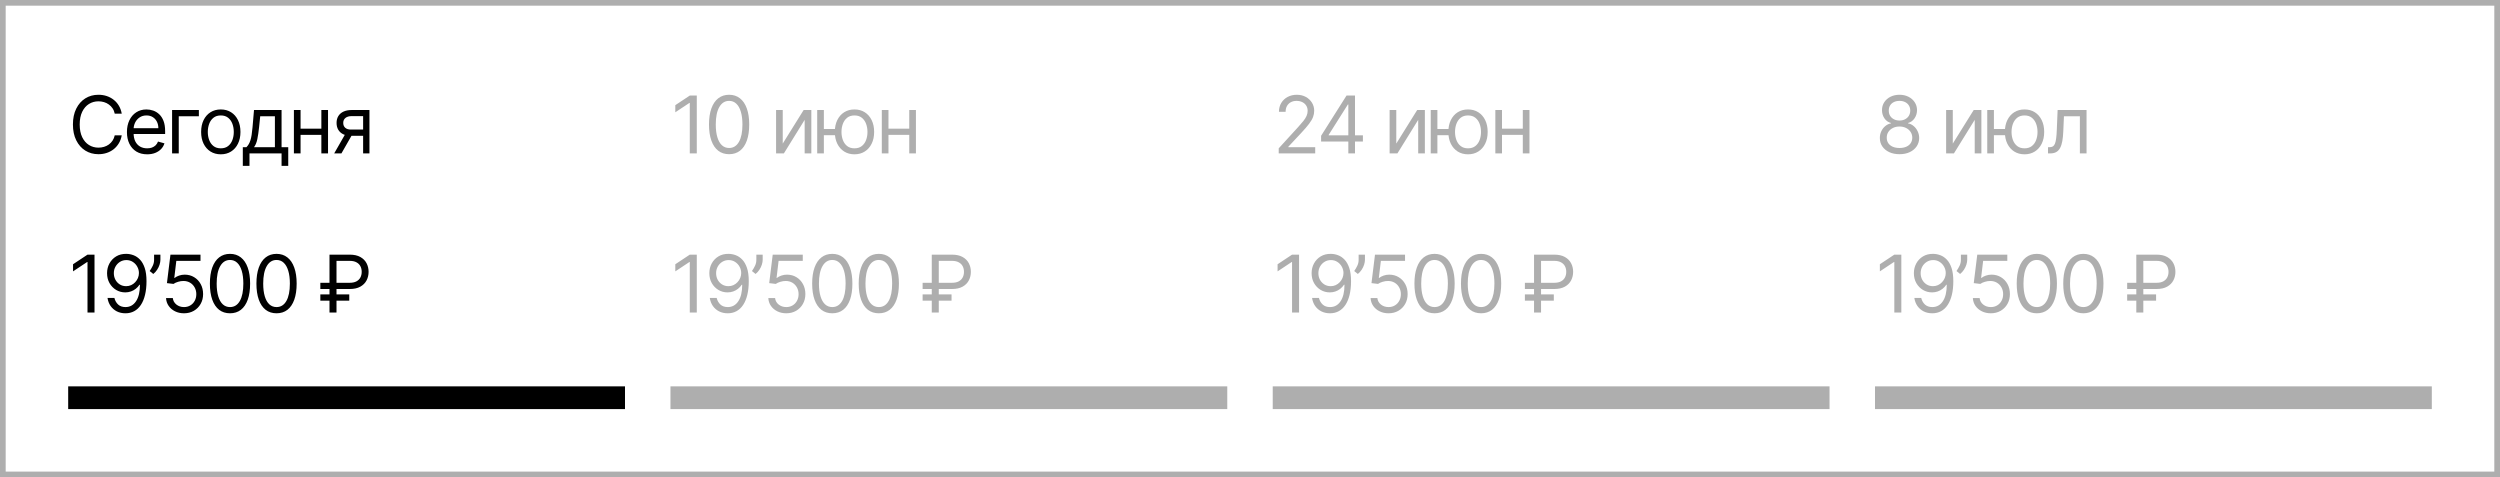 <?xml version="1.0" encoding="UTF-8"?> <svg xmlns="http://www.w3.org/2000/svg" width="440" height="84" viewBox="0 0 440 84" fill="none"><rect x="0.5" y="0.5" width="439" height="83" stroke="black" stroke-opacity="0.32"></rect><path d="M21.426 20H20.193C20.12 19.645 19.993 19.334 19.81 19.065C19.631 18.797 19.413 18.572 19.154 18.389C18.899 18.204 18.616 18.064 18.304 17.972C17.992 17.879 17.668 17.832 17.329 17.832C16.713 17.832 16.155 17.988 15.654 18.3C15.157 18.611 14.761 19.07 14.466 19.677C14.174 20.283 14.028 21.027 14.028 21.909C14.028 22.791 14.174 23.535 14.466 24.141C14.761 24.748 15.157 25.207 15.654 25.518C16.155 25.83 16.713 25.986 17.329 25.986C17.668 25.986 17.992 25.939 18.304 25.847C18.616 25.754 18.899 25.616 19.154 25.434C19.413 25.248 19.631 25.021 19.81 24.753C19.993 24.481 20.12 24.169 20.193 23.818H21.426C21.333 24.338 21.164 24.804 20.919 25.215C20.674 25.626 20.369 25.976 20.004 26.264C19.64 26.549 19.23 26.766 18.776 26.916C18.326 27.065 17.843 27.139 17.329 27.139C16.461 27.139 15.689 26.927 15.013 26.503C14.337 26.079 13.805 25.475 13.417 24.693C13.029 23.911 12.835 22.983 12.835 21.909C12.835 20.835 13.029 19.907 13.417 19.125C13.805 18.343 14.337 17.74 15.013 17.315C15.689 16.891 16.461 16.679 17.329 16.679C17.843 16.679 18.326 16.754 18.776 16.903C19.23 17.052 19.64 17.271 20.004 17.559C20.369 17.844 20.674 18.192 20.919 18.603C21.164 19.011 21.333 19.476 21.426 20ZM25.901 27.159C25.165 27.159 24.531 26.997 23.997 26.672C23.467 26.344 23.057 25.886 22.769 25.3C22.484 24.71 22.341 24.024 22.341 23.241C22.341 22.459 22.484 21.77 22.769 21.173C23.057 20.573 23.458 20.106 23.972 19.771C24.489 19.433 25.092 19.264 25.782 19.264C26.18 19.264 26.572 19.331 26.96 19.463C27.348 19.596 27.701 19.811 28.019 20.109C28.337 20.404 28.591 20.796 28.78 21.283C28.969 21.77 29.063 22.37 29.063 23.082V23.579H23.177V22.565H27.87C27.87 22.134 27.784 21.75 27.611 21.412C27.442 21.074 27.2 20.807 26.886 20.611C26.574 20.416 26.206 20.318 25.782 20.318C25.314 20.318 24.91 20.434 24.569 20.666C24.231 20.895 23.971 21.193 23.788 21.561C23.606 21.929 23.515 22.323 23.515 22.744V23.421C23.515 23.997 23.614 24.486 23.813 24.887C24.015 25.285 24.295 25.588 24.653 25.797C25.011 26.002 25.427 26.105 25.901 26.105C26.209 26.105 26.488 26.062 26.736 25.976C26.988 25.886 27.205 25.754 27.388 25.578C27.57 25.399 27.711 25.177 27.81 24.912L28.944 25.23C28.824 25.615 28.624 25.953 28.342 26.244C28.06 26.533 27.712 26.758 27.298 26.921C26.884 27.079 26.418 27.159 25.901 27.159ZM35.001 19.364V20.457H31.461V27H30.288V19.364H35.001ZM38.859 27.159C38.17 27.159 37.565 26.995 37.045 26.667C36.528 26.339 36.123 25.88 35.832 25.29C35.543 24.7 35.399 24.01 35.399 23.222C35.399 22.426 35.543 21.732 35.832 21.139C36.123 20.545 36.528 20.084 37.045 19.756C37.565 19.428 38.17 19.264 38.859 19.264C39.549 19.264 40.152 19.428 40.669 19.756C41.189 20.084 41.594 20.545 41.882 21.139C42.174 21.732 42.32 22.426 42.32 23.222C42.32 24.01 42.174 24.7 41.882 25.29C41.594 25.88 41.189 26.339 40.669 26.667C40.152 26.995 39.549 27.159 38.859 27.159ZM38.859 26.105C39.383 26.105 39.814 25.971 40.152 25.702C40.49 25.434 40.74 25.081 40.903 24.643C41.065 24.206 41.146 23.732 41.146 23.222C41.146 22.711 41.065 22.236 40.903 21.795C40.74 21.354 40.49 20.998 40.152 20.726C39.814 20.454 39.383 20.318 38.859 20.318C38.336 20.318 37.905 20.454 37.567 20.726C37.229 20.998 36.978 21.354 36.816 21.795C36.654 22.236 36.572 22.711 36.572 23.222C36.572 23.732 36.654 24.206 36.816 24.643C36.978 25.081 37.229 25.434 37.567 25.702C37.905 25.971 38.336 26.105 38.859 26.105ZM42.735 29.188V25.906H43.372C43.528 25.744 43.662 25.568 43.774 25.379C43.887 25.19 43.985 24.967 44.068 24.708C44.154 24.446 44.227 24.128 44.286 23.754C44.346 23.376 44.399 22.92 44.446 22.386L44.704 19.364H49.556V25.906H50.73V29.188H49.556V27H43.909V29.188H42.735ZM44.704 25.906H48.383V20.457H45.798L45.599 22.386C45.516 23.185 45.413 23.883 45.291 24.479C45.168 25.076 44.972 25.552 44.704 25.906ZM56.838 22.645V23.739H52.622V22.645H56.838ZM52.9 19.364V27H51.727V19.364H52.9ZM57.733 19.364V27H56.559V19.364H57.733ZM63.909 27V20.438H61.881C61.423 20.438 61.064 20.544 60.802 20.756C60.54 20.968 60.409 21.259 60.409 21.631C60.409 21.995 60.527 22.282 60.762 22.491C61.001 22.7 61.327 22.804 61.742 22.804H64.207V23.898H61.742C61.224 23.898 60.779 23.807 60.404 23.624C60.03 23.442 59.741 23.182 59.539 22.844C59.337 22.502 59.236 22.098 59.236 21.631C59.236 21.16 59.342 20.756 59.554 20.418C59.766 20.079 60.069 19.819 60.464 19.637C60.862 19.455 61.334 19.364 61.881 19.364H65.023V27H63.909ZM58.818 27L60.986 23.202H62.259L60.091 27H58.818Z" fill="black"></path><path d="M16.634 44.818V55H15.401V46.111H15.341L12.855 47.761V46.508L15.401 44.818H16.634ZM22.243 44.679C22.661 44.682 23.078 44.762 23.496 44.918C23.914 45.073 24.295 45.332 24.64 45.693C24.984 46.051 25.261 46.54 25.47 47.16C25.679 47.78 25.783 48.557 25.783 49.492C25.783 50.396 25.697 51.2 25.524 51.903C25.355 52.602 25.11 53.192 24.789 53.673C24.471 54.153 24.083 54.518 23.625 54.766C23.171 55.015 22.658 55.139 22.084 55.139C21.514 55.139 21.005 55.026 20.558 54.801C20.114 54.572 19.749 54.256 19.464 53.852C19.182 53.444 19.002 52.972 18.922 52.435H20.135C20.245 52.902 20.462 53.288 20.787 53.593C21.115 53.895 21.547 54.045 22.084 54.045C22.87 54.045 23.489 53.702 23.944 53.016C24.401 52.33 24.63 51.361 24.63 50.108H24.55C24.364 50.386 24.144 50.627 23.889 50.829C23.634 51.031 23.35 51.187 23.039 51.296C22.727 51.406 22.396 51.46 22.044 51.46C21.461 51.46 20.926 51.316 20.439 51.028C19.955 50.736 19.567 50.337 19.275 49.83C18.987 49.319 18.843 48.736 18.843 48.08C18.843 47.456 18.982 46.886 19.26 46.369C19.542 45.849 19.936 45.435 20.444 45.126C20.954 44.818 21.554 44.669 22.243 44.679ZM22.243 45.773C21.826 45.773 21.45 45.877 21.115 46.086C20.783 46.291 20.52 46.57 20.324 46.921C20.132 47.269 20.036 47.655 20.036 48.08C20.036 48.504 20.129 48.89 20.314 49.238C20.503 49.583 20.76 49.858 21.085 50.063C21.413 50.265 21.786 50.367 22.203 50.367C22.518 50.367 22.812 50.305 23.084 50.182C23.355 50.057 23.592 49.886 23.794 49.67C24 49.452 24.161 49.205 24.277 48.93C24.393 48.651 24.451 48.361 24.451 48.06C24.451 47.662 24.355 47.289 24.162 46.941C23.973 46.593 23.712 46.311 23.377 46.096C23.045 45.88 22.668 45.773 22.243 45.773ZM28.232 44.818V45.713C28.232 45.985 28.182 46.275 28.083 46.583C27.987 46.888 27.844 47.185 27.655 47.473C27.47 47.758 27.244 48.007 26.979 48.219L26.343 47.702C26.552 47.403 26.732 47.093 26.885 46.772C27.041 46.447 27.119 46.101 27.119 45.733V44.818H28.232ZM32.384 55.139C31.801 55.139 31.275 55.023 30.808 54.791C30.341 54.559 29.966 54.241 29.684 53.837C29.403 53.432 29.248 52.972 29.222 52.455H30.415C30.462 52.915 30.67 53.296 31.042 53.598C31.416 53.896 31.864 54.045 32.384 54.045C32.801 54.045 33.173 53.948 33.498 53.752C33.826 53.557 34.083 53.288 34.268 52.947C34.457 52.602 34.551 52.213 34.551 51.778C34.551 51.334 34.454 50.938 34.258 50.59C34.066 50.239 33.801 49.962 33.463 49.76C33.125 49.558 32.739 49.455 32.304 49.452C31.993 49.448 31.673 49.496 31.345 49.596C31.017 49.692 30.747 49.816 30.535 49.969L29.381 49.83L29.998 44.818H35.287V45.912H31.032L30.674 48.915H30.733C30.942 48.749 31.204 48.611 31.519 48.502C31.834 48.393 32.162 48.338 32.503 48.338C33.126 48.338 33.681 48.487 34.169 48.785C34.659 49.081 35.044 49.485 35.322 49.999C35.604 50.512 35.745 51.099 35.745 51.758C35.745 52.408 35.599 52.988 35.307 53.499C35.019 54.006 34.621 54.407 34.114 54.702C33.607 54.993 33.03 55.139 32.384 55.139ZM40.481 55.139C39.732 55.139 39.094 54.935 38.567 54.528C38.04 54.117 37.637 53.522 37.358 52.743C37.08 51.961 36.941 51.016 36.941 49.909C36.941 48.809 37.08 47.869 37.358 47.09C37.64 46.308 38.045 45.711 38.572 45.3C39.102 44.886 39.738 44.679 40.481 44.679C41.223 44.679 41.858 44.886 42.385 45.3C42.915 45.711 43.319 46.308 43.598 47.09C43.88 47.869 44.02 48.809 44.02 49.909C44.02 51.016 43.881 51.961 43.603 52.743C43.325 53.522 42.922 54.117 42.395 54.528C41.868 54.935 41.23 55.139 40.481 55.139ZM40.481 54.045C41.223 54.045 41.8 53.688 42.211 52.972C42.622 52.256 42.827 51.235 42.827 49.909C42.827 49.028 42.733 48.277 42.544 47.657C42.358 47.037 42.09 46.565 41.739 46.24C41.391 45.915 40.971 45.753 40.481 45.753C39.745 45.753 39.17 46.116 38.756 46.842C38.341 47.564 38.134 48.587 38.134 49.909C38.134 50.791 38.227 51.54 38.413 52.156C38.598 52.773 38.865 53.242 39.213 53.563C39.564 53.885 39.987 54.045 40.481 54.045ZM48.671 55.139C47.922 55.139 47.284 54.935 46.757 54.528C46.23 54.117 45.827 53.522 45.548 52.743C45.27 51.961 45.131 51.016 45.131 49.909C45.131 48.809 45.27 47.869 45.548 47.09C45.83 46.308 46.235 45.711 46.762 45.3C47.292 44.886 47.928 44.679 48.671 44.679C49.413 44.679 50.048 44.886 50.575 45.3C51.105 45.711 51.51 46.308 51.788 47.09C52.07 47.869 52.211 48.809 52.211 49.909C52.211 51.016 52.071 51.961 51.793 52.743C51.514 53.522 51.112 54.117 50.585 54.528C50.058 54.935 49.42 55.139 48.671 55.139ZM48.671 54.045C49.413 54.045 49.99 53.688 50.401 52.972C50.812 52.256 51.017 51.235 51.017 49.909C51.017 49.028 50.923 48.277 50.734 47.657C50.548 47.037 50.28 46.565 49.928 46.24C49.581 45.915 49.161 45.753 48.671 45.753C47.935 45.753 47.36 46.116 46.946 46.842C46.531 47.564 46.324 48.587 46.324 49.909C46.324 50.791 46.417 51.54 46.602 52.156C46.788 52.773 47.055 53.242 47.403 53.563C47.754 53.885 48.177 54.045 48.671 54.045ZM61.551 50.864H56.38V49.77H61.551C62.028 49.77 62.422 49.687 62.734 49.521C63.045 49.352 63.278 49.124 63.43 48.835C63.582 48.544 63.659 48.212 63.659 47.841C63.659 47.47 63.582 47.14 63.43 46.852C63.278 46.56 63.045 46.331 62.734 46.166C62.422 45.996 62.028 45.912 61.551 45.912H59.224V55H57.991V44.818H61.551C62.306 44.818 62.929 44.956 63.42 45.231C63.911 45.506 64.275 45.872 64.514 46.33C64.752 46.787 64.872 47.291 64.872 47.841C64.872 48.391 64.752 48.895 64.514 49.352C64.275 49.81 63.911 50.176 63.42 50.451C62.929 50.726 62.306 50.864 61.551 50.864ZM61.471 51.818V52.912H56.38V51.818H61.471Z" fill="black"></path><rect x="12" y="68" width="98" height="4" fill="black"></rect><path d="M122.634 16.818V27H121.401V18.111H121.341L118.855 19.761V18.509L121.401 16.818H122.634ZM128.323 27.139C127.574 27.139 126.936 26.935 126.409 26.528C125.882 26.117 125.479 25.522 125.201 24.743C124.922 23.961 124.783 23.016 124.783 21.909C124.783 20.809 124.922 19.869 125.201 19.09C125.482 18.308 125.887 17.711 126.414 17.3C126.944 16.886 127.58 16.679 128.323 16.679C129.065 16.679 129.7 16.886 130.227 17.3C130.757 17.711 131.162 18.308 131.44 19.09C131.722 19.869 131.863 20.809 131.863 21.909C131.863 23.016 131.723 23.961 131.445 24.743C131.167 25.522 130.764 26.117 130.237 26.528C129.71 26.935 129.072 27.139 128.323 27.139ZM128.323 26.046C129.065 26.046 129.642 25.688 130.053 24.972C130.464 24.256 130.669 23.235 130.669 21.909C130.669 21.027 130.575 20.277 130.386 19.657C130.2 19.037 129.932 18.565 129.581 18.24C129.233 17.915 128.813 17.753 128.323 17.753C127.587 17.753 127.012 18.116 126.598 18.842C126.183 19.564 125.976 20.587 125.976 21.909C125.976 22.791 126.069 23.54 126.255 24.156C126.44 24.773 126.707 25.242 127.055 25.563C127.406 25.885 127.829 26.046 128.323 26.046ZM137.762 25.27L141.441 19.364H142.794V27H141.62V21.094L137.961 27H136.589V19.364H137.762V25.27ZM148.042 22.704V23.798H144.005V22.704H148.042ZM144.999 19.364V27H143.826V19.364H144.999ZM150.388 27.159C149.699 27.159 149.094 26.995 148.574 26.667C148.057 26.339 147.652 25.88 147.361 25.29C147.072 24.7 146.928 24.01 146.928 23.222C146.928 22.426 147.072 21.732 147.361 21.139C147.652 20.545 148.057 20.084 148.574 19.756C149.094 19.428 149.699 19.264 150.388 19.264C151.078 19.264 151.681 19.428 152.198 19.756C152.718 20.084 153.123 20.545 153.411 21.139C153.703 21.732 153.849 22.426 153.849 23.222C153.849 24.01 153.703 24.7 153.411 25.29C153.123 25.88 152.718 26.339 152.198 26.667C151.681 26.995 151.078 27.159 150.388 27.159ZM150.388 26.105C150.912 26.105 151.343 25.971 151.681 25.702C152.019 25.434 152.269 25.081 152.432 24.643C152.594 24.206 152.675 23.732 152.675 23.222C152.675 22.711 152.594 22.236 152.432 21.795C152.269 21.354 152.019 20.998 151.681 20.726C151.343 20.454 150.912 20.318 150.388 20.318C149.865 20.318 149.434 20.454 149.096 20.726C148.758 20.998 148.507 21.354 148.345 21.795C148.183 22.236 148.101 22.711 148.101 23.222C148.101 23.732 148.183 24.206 148.345 24.643C148.507 25.081 148.758 25.434 149.096 25.702C149.434 25.971 149.865 26.105 150.388 26.105ZM160.308 22.645V23.739H156.093V22.645H160.308ZM156.371 19.364V27H155.198V19.364H156.371ZM161.203 19.364V27H160.03V19.364H161.203Z" fill="black" fill-opacity="0.32"></path><path d="M122.634 44.818V55H121.401V46.111H121.341L118.855 47.761V46.508L121.401 44.818H122.634ZM128.243 44.679C128.661 44.682 129.078 44.762 129.496 44.918C129.914 45.073 130.295 45.332 130.64 45.693C130.984 46.051 131.261 46.54 131.47 47.16C131.679 47.78 131.783 48.557 131.783 49.492C131.783 50.396 131.697 51.2 131.525 51.903C131.355 52.602 131.11 53.192 130.789 53.673C130.471 54.153 130.083 54.518 129.625 54.766C129.171 55.015 128.658 55.139 128.084 55.139C127.514 55.139 127.005 55.026 126.558 54.801C126.114 54.572 125.749 54.256 125.464 53.852C125.182 53.444 125.002 52.972 124.922 52.435H126.135C126.245 52.902 126.462 53.288 126.787 53.593C127.115 53.895 127.547 54.045 128.084 54.045C128.87 54.045 129.489 53.702 129.944 53.016C130.401 52.33 130.63 51.361 130.63 50.108H130.55C130.364 50.386 130.144 50.627 129.889 50.829C129.634 51.031 129.35 51.187 129.039 51.296C128.727 51.406 128.396 51.46 128.044 51.46C127.461 51.46 126.926 51.316 126.439 51.028C125.955 50.736 125.567 50.337 125.275 49.83C124.987 49.319 124.843 48.736 124.843 48.08C124.843 47.456 124.982 46.886 125.26 46.369C125.542 45.849 125.936 45.435 126.444 45.126C126.954 44.818 127.554 44.669 128.243 44.679ZM128.243 45.773C127.826 45.773 127.449 45.877 127.115 46.086C126.783 46.291 126.52 46.57 126.324 46.921C126.132 47.269 126.036 47.655 126.036 48.08C126.036 48.504 126.129 48.89 126.314 49.238C126.503 49.583 126.76 49.858 127.085 50.063C127.413 50.265 127.786 50.367 128.203 50.367C128.518 50.367 128.812 50.305 129.083 50.182C129.355 50.057 129.592 49.886 129.794 49.67C130 49.452 130.161 49.205 130.277 48.93C130.393 48.651 130.451 48.361 130.451 48.06C130.451 47.662 130.355 47.289 130.162 46.941C129.973 46.593 129.712 46.311 129.377 46.096C129.045 45.88 128.668 45.773 128.243 45.773ZM134.232 44.818V45.713C134.232 45.985 134.182 46.275 134.083 46.583C133.987 46.888 133.844 47.185 133.655 47.473C133.47 47.758 133.244 48.007 132.979 48.219L132.343 47.702C132.552 47.403 132.732 47.093 132.885 46.772C133.041 46.447 133.118 46.101 133.118 45.733V44.818H134.232ZM138.384 55.139C137.801 55.139 137.275 55.023 136.808 54.791C136.341 54.559 135.966 54.241 135.684 53.837C135.403 53.432 135.249 52.972 135.222 52.455H136.415C136.462 52.915 136.67 53.296 137.042 53.598C137.416 53.896 137.864 54.045 138.384 54.045C138.802 54.045 139.173 53.948 139.498 53.752C139.826 53.557 140.083 53.288 140.268 52.947C140.457 52.602 140.552 52.213 140.552 51.778C140.552 51.334 140.454 50.938 140.258 50.59C140.066 50.239 139.801 49.962 139.463 49.76C139.125 49.558 138.739 49.455 138.304 49.452C137.993 49.448 137.673 49.496 137.345 49.596C137.017 49.692 136.747 49.816 136.534 49.969L135.381 49.83L135.998 44.818H141.287V45.912H137.032L136.674 48.915H136.733C136.942 48.749 137.204 48.611 137.519 48.502C137.834 48.393 138.162 48.338 138.503 48.338C139.126 48.338 139.682 48.487 140.169 48.785C140.659 49.081 141.044 49.485 141.322 49.999C141.604 50.512 141.745 51.099 141.745 51.758C141.745 52.408 141.599 52.988 141.307 53.499C141.019 54.006 140.621 54.407 140.114 54.702C139.607 54.993 139.03 55.139 138.384 55.139ZM146.481 55.139C145.732 55.139 145.094 54.935 144.567 54.528C144.04 54.117 143.637 53.522 143.359 52.743C143.08 51.961 142.941 51.016 142.941 49.909C142.941 48.809 143.08 47.869 143.359 47.09C143.64 46.308 144.045 45.711 144.572 45.3C145.102 44.886 145.738 44.679 146.481 44.679C147.223 44.679 147.858 44.886 148.385 45.3C148.915 45.711 149.319 46.308 149.598 47.09C149.88 47.869 150.02 48.809 150.02 49.909C150.02 51.016 149.881 51.961 149.603 52.743C149.324 53.522 148.922 54.117 148.395 54.528C147.868 54.935 147.23 55.139 146.481 55.139ZM146.481 54.045C147.223 54.045 147.8 53.688 148.211 52.972C148.622 52.256 148.827 51.235 148.827 49.909C148.827 49.028 148.733 48.277 148.544 47.657C148.358 47.037 148.09 46.565 147.739 46.24C147.391 45.915 146.971 45.753 146.481 45.753C145.745 45.753 145.17 46.116 144.756 46.842C144.341 47.564 144.134 48.587 144.134 49.909C144.134 50.791 144.227 51.54 144.413 52.156C144.598 52.773 144.865 53.242 145.213 53.563C145.564 53.885 145.987 54.045 146.481 54.045ZM154.671 55.139C153.922 55.139 153.284 54.935 152.757 54.528C152.23 54.117 151.827 53.522 151.549 52.743C151.27 51.961 151.131 51.016 151.131 49.909C151.131 48.809 151.27 47.869 151.549 47.09C151.83 46.308 152.235 45.711 152.762 45.3C153.292 44.886 153.928 44.679 154.671 44.679C155.413 44.679 156.048 44.886 156.575 45.3C157.105 45.711 157.509 46.308 157.788 47.09C158.07 47.869 158.21 48.809 158.21 49.909C158.21 51.016 158.071 51.961 157.793 52.743C157.514 53.522 157.112 54.117 156.585 54.528C156.058 54.935 155.42 55.139 154.671 55.139ZM154.671 54.045C155.413 54.045 155.99 53.688 156.401 52.972C156.812 52.256 157.017 51.235 157.017 49.909C157.017 49.028 156.923 48.277 156.734 47.657C156.548 47.037 156.28 46.565 155.929 46.24C155.581 45.915 155.161 45.753 154.671 45.753C153.935 45.753 153.36 46.116 152.946 46.842C152.531 47.564 152.324 48.587 152.324 49.909C152.324 50.791 152.417 51.54 152.603 52.156C152.788 52.773 153.055 53.242 153.403 53.563C153.754 53.885 154.177 54.045 154.671 54.045ZM167.551 50.864H162.38V49.77H167.551C168.028 49.77 168.422 49.687 168.734 49.521C169.045 49.352 169.278 49.124 169.43 48.835C169.582 48.544 169.659 48.212 169.659 47.841C169.659 47.47 169.582 47.14 169.43 46.852C169.278 46.56 169.045 46.331 168.734 46.166C168.422 45.996 168.028 45.912 167.551 45.912H165.224V55H163.991V44.818H167.551C168.306 44.818 168.929 44.956 169.42 45.231C169.911 45.506 170.275 45.872 170.514 46.33C170.752 46.787 170.872 47.291 170.872 47.841C170.872 48.391 170.752 48.895 170.514 49.352C170.275 49.81 169.911 50.176 169.42 50.451C168.929 50.726 168.306 50.864 167.551 50.864ZM167.471 51.818V52.912H162.38V51.818H167.471Z" fill="black" fill-opacity="0.32"></path><rect x="118" y="68" width="98" height="4" fill="black" fill-opacity="0.32"></rect><path d="M225.054 27V26.105L228.415 22.426C228.809 21.995 229.134 21.621 229.389 21.303C229.644 20.981 229.833 20.68 229.956 20.398C230.082 20.113 230.145 19.814 230.145 19.503C230.145 19.145 230.059 18.835 229.886 18.573C229.717 18.311 229.485 18.109 229.19 17.967C228.895 17.824 228.564 17.753 228.196 17.753C227.805 17.753 227.464 17.834 227.172 17.996C226.884 18.155 226.66 18.379 226.501 18.668C226.345 18.956 226.267 19.294 226.267 19.682H225.094C225.094 19.085 225.231 18.562 225.506 18.111C225.781 17.66 226.156 17.309 226.63 17.057C227.107 16.805 227.643 16.679 228.236 16.679C228.832 16.679 229.361 16.805 229.822 17.057C230.282 17.309 230.644 17.648 230.906 18.076C231.167 18.504 231.298 18.979 231.298 19.503C231.298 19.877 231.23 20.244 231.094 20.602C230.962 20.956 230.73 21.352 230.398 21.79C230.07 22.224 229.615 22.754 229.031 23.381L226.744 25.827V25.906H231.477V27H225.054ZM232.513 24.912V23.898L236.988 16.818H237.723V18.389H237.226L233.846 23.739V23.818H239.871V24.912H232.513ZM237.306 27V24.604V24.131V16.818H238.479V27H237.306ZM245.745 25.27L249.424 19.364H250.776V27H249.603V21.094L245.944 27H244.572V19.364H245.745V25.27ZM256.024 22.704V23.798H251.987V22.704H256.024ZM252.982 19.364V27H251.808V19.364H252.982ZM258.371 27.159C257.681 27.159 257.077 26.995 256.556 26.667C256.039 26.339 255.635 25.88 255.343 25.29C255.055 24.7 254.911 24.01 254.911 23.222C254.911 22.426 255.055 21.732 255.343 21.139C255.635 20.545 256.039 20.084 256.556 19.756C257.077 19.428 257.681 19.264 258.371 19.264C259.06 19.264 259.663 19.428 260.18 19.756C260.701 20.084 261.105 20.545 261.394 21.139C261.685 21.732 261.831 22.426 261.831 23.222C261.831 24.01 261.685 24.7 261.394 25.29C261.105 25.88 260.701 26.339 260.18 26.667C259.663 26.995 259.06 27.159 258.371 27.159ZM258.371 26.105C258.894 26.105 259.325 25.971 259.663 25.702C260.001 25.434 260.252 25.081 260.414 24.643C260.577 24.206 260.658 23.732 260.658 23.222C260.658 22.711 260.577 22.236 260.414 21.795C260.252 21.354 260.001 20.998 259.663 20.726C259.325 20.454 258.894 20.318 258.371 20.318C257.847 20.318 257.416 20.454 257.078 20.726C256.74 20.998 256.49 21.354 256.327 21.795C256.165 22.236 256.084 22.711 256.084 23.222C256.084 23.732 256.165 24.206 256.327 24.643C256.49 25.081 256.74 25.434 257.078 25.702C257.416 25.971 257.847 26.105 258.371 26.105ZM268.291 22.645V23.739H264.075V22.645H268.291ZM264.353 19.364V27H263.18V19.364H264.353ZM269.186 19.364V27H268.013V19.364H269.186Z" fill="black" fill-opacity="0.32"></path><path d="M228.634 44.818V55H227.401V46.111H227.341L224.855 47.761V46.508L227.401 44.818H228.634ZM234.243 44.679C234.661 44.682 235.078 44.762 235.496 44.918C235.914 45.073 236.295 45.332 236.64 45.693C236.984 46.051 237.261 46.54 237.47 47.16C237.679 47.78 237.783 48.557 237.783 49.492C237.783 50.396 237.697 51.2 237.525 51.903C237.355 52.602 237.11 53.192 236.789 53.673C236.471 54.153 236.083 54.518 235.625 54.766C235.171 55.015 234.658 55.139 234.084 55.139C233.514 55.139 233.005 55.026 232.558 54.801C232.114 54.572 231.749 54.256 231.464 53.852C231.182 53.444 231.002 52.972 230.922 52.435H232.135C232.245 52.902 232.462 53.288 232.787 53.593C233.115 53.895 233.547 54.045 234.084 54.045C234.87 54.045 235.489 53.702 235.944 53.016C236.401 52.33 236.63 51.361 236.63 50.108H236.55C236.364 50.386 236.144 50.627 235.889 50.829C235.634 51.031 235.35 51.187 235.039 51.296C234.727 51.406 234.396 51.46 234.044 51.46C233.461 51.46 232.926 51.316 232.439 51.028C231.955 50.736 231.567 50.337 231.275 49.83C230.987 49.319 230.843 48.736 230.843 48.08C230.843 47.456 230.982 46.886 231.26 46.369C231.542 45.849 231.936 45.435 232.444 45.126C232.954 44.818 233.554 44.669 234.243 44.679ZM234.243 45.773C233.826 45.773 233.449 45.877 233.115 46.086C232.783 46.291 232.52 46.57 232.324 46.921C232.132 47.269 232.036 47.655 232.036 48.08C232.036 48.504 232.129 48.89 232.314 49.238C232.503 49.583 232.76 49.858 233.085 50.063C233.413 50.265 233.786 50.367 234.203 50.367C234.518 50.367 234.812 50.305 235.083 50.182C235.355 50.057 235.592 49.886 235.794 49.67C236 49.452 236.161 49.205 236.277 48.93C236.393 48.651 236.451 48.361 236.451 48.06C236.451 47.662 236.355 47.289 236.162 46.941C235.973 46.593 235.712 46.311 235.377 46.096C235.045 45.88 234.668 45.773 234.243 45.773ZM240.232 44.818V45.713C240.232 45.985 240.182 46.275 240.083 46.583C239.987 46.888 239.844 47.185 239.655 47.473C239.47 47.758 239.244 48.007 238.979 48.219L238.343 47.702C238.552 47.403 238.732 47.093 238.885 46.772C239.041 46.447 239.118 46.101 239.118 45.733V44.818H240.232ZM244.384 55.139C243.801 55.139 243.275 55.023 242.808 54.791C242.341 54.559 241.966 54.241 241.684 53.837C241.403 53.432 241.249 52.972 241.222 52.455H242.415C242.462 52.915 242.67 53.296 243.042 53.598C243.416 53.896 243.864 54.045 244.384 54.045C244.802 54.045 245.173 53.948 245.498 53.752C245.826 53.557 246.083 53.288 246.268 52.947C246.457 52.602 246.552 52.213 246.552 51.778C246.552 51.334 246.454 50.938 246.258 50.59C246.066 50.239 245.801 49.962 245.463 49.76C245.125 49.558 244.739 49.455 244.304 49.452C243.993 49.448 243.673 49.496 243.345 49.596C243.017 49.692 242.747 49.816 242.534 49.969L241.381 49.83L241.998 44.818H247.287V45.912H243.032L242.674 48.915H242.733C242.942 48.749 243.204 48.611 243.519 48.502C243.834 48.393 244.162 48.338 244.503 48.338C245.126 48.338 245.682 48.487 246.169 48.785C246.659 49.081 247.044 49.485 247.322 49.999C247.604 50.512 247.745 51.099 247.745 51.758C247.745 52.408 247.599 52.988 247.307 53.499C247.019 54.006 246.621 54.407 246.114 54.702C245.607 54.993 245.03 55.139 244.384 55.139ZM252.481 55.139C251.732 55.139 251.094 54.935 250.567 54.528C250.04 54.117 249.637 53.522 249.359 52.743C249.08 51.961 248.941 51.016 248.941 49.909C248.941 48.809 249.08 47.869 249.359 47.09C249.64 46.308 250.045 45.711 250.572 45.3C251.102 44.886 251.738 44.679 252.481 44.679C253.223 44.679 253.858 44.886 254.385 45.3C254.915 45.711 255.319 46.308 255.598 47.09C255.88 47.869 256.02 48.809 256.02 49.909C256.02 51.016 255.881 51.961 255.603 52.743C255.324 53.522 254.922 54.117 254.395 54.528C253.868 54.935 253.23 55.139 252.481 55.139ZM252.481 54.045C253.223 54.045 253.8 53.688 254.211 52.972C254.622 52.256 254.827 51.235 254.827 49.909C254.827 49.028 254.733 48.277 254.544 47.657C254.358 47.037 254.09 46.565 253.739 46.24C253.391 45.915 252.971 45.753 252.481 45.753C251.745 45.753 251.17 46.116 250.756 46.842C250.341 47.564 250.134 48.587 250.134 49.909C250.134 50.791 250.227 51.54 250.413 52.156C250.598 52.773 250.865 53.242 251.213 53.563C251.564 53.885 251.987 54.045 252.481 54.045ZM260.671 55.139C259.922 55.139 259.284 54.935 258.757 54.528C258.23 54.117 257.827 53.522 257.549 52.743C257.27 51.961 257.131 51.016 257.131 49.909C257.131 48.809 257.27 47.869 257.549 47.09C257.83 46.308 258.235 45.711 258.762 45.3C259.292 44.886 259.928 44.679 260.671 44.679C261.413 44.679 262.048 44.886 262.575 45.3C263.105 45.711 263.509 46.308 263.788 47.09C264.07 47.869 264.21 48.809 264.21 49.909C264.21 51.016 264.071 51.961 263.793 52.743C263.514 53.522 263.112 54.117 262.585 54.528C262.058 54.935 261.42 55.139 260.671 55.139ZM260.671 54.045C261.413 54.045 261.99 53.688 262.401 52.972C262.812 52.256 263.017 51.235 263.017 49.909C263.017 49.028 262.923 48.277 262.734 47.657C262.548 47.037 262.28 46.565 261.929 46.24C261.581 45.915 261.161 45.753 260.671 45.753C259.935 45.753 259.36 46.116 258.946 46.842C258.531 47.564 258.324 48.587 258.324 49.909C258.324 50.791 258.417 51.54 258.603 52.156C258.788 52.773 259.055 53.242 259.403 53.563C259.754 53.885 260.177 54.045 260.671 54.045ZM273.551 50.864H268.38V49.77H273.551C274.028 49.77 274.422 49.687 274.734 49.521C275.045 49.352 275.278 49.124 275.43 48.835C275.582 48.544 275.659 48.212 275.659 47.841C275.659 47.47 275.582 47.14 275.43 46.852C275.278 46.56 275.045 46.331 274.734 46.166C274.422 45.996 274.028 45.912 273.551 45.912H271.224V55H269.991V44.818H273.551C274.306 44.818 274.929 44.956 275.42 45.231C275.911 45.506 276.275 45.872 276.514 46.33C276.752 46.787 276.872 47.291 276.872 47.841C276.872 48.391 276.752 48.895 276.514 49.352C276.275 49.81 275.911 50.176 275.42 50.451C274.929 50.726 274.306 50.864 273.551 50.864ZM273.471 51.818V52.912H268.38V51.818H273.471Z" fill="black" fill-opacity="0.32"></path><rect x="224" y="68" width="98" height="4" fill="black" fill-opacity="0.32"></rect><path d="M334.315 27.139C333.633 27.139 333.029 27.018 332.506 26.776C331.985 26.531 331.579 26.195 331.288 25.767C330.996 25.336 330.852 24.846 330.855 24.296C330.852 23.865 330.936 23.467 331.109 23.102C331.281 22.734 331.516 22.428 331.815 22.183C332.116 21.934 332.453 21.776 332.824 21.71V21.651C332.337 21.525 331.949 21.251 331.661 20.83C331.372 20.406 331.23 19.924 331.233 19.384C331.23 18.866 331.361 18.404 331.626 17.996C331.891 17.589 332.255 17.267 332.719 17.032C333.187 16.797 333.719 16.679 334.315 16.679C334.905 16.679 335.432 16.797 335.896 17.032C336.36 17.267 336.725 17.589 336.99 17.996C337.259 18.404 337.394 18.866 337.398 19.384C337.394 19.924 337.247 20.406 336.955 20.83C336.667 21.251 336.284 21.525 335.807 21.651V21.71C336.175 21.776 336.506 21.934 336.801 22.183C337.096 22.428 337.331 22.734 337.507 23.102C337.683 23.467 337.772 23.865 337.776 24.296C337.772 24.846 337.623 25.336 337.328 25.767C337.036 26.195 336.63 26.531 336.11 26.776C335.593 27.018 334.995 27.139 334.315 27.139ZM334.315 26.046C334.776 26.046 335.174 25.971 335.509 25.822C335.843 25.673 336.102 25.462 336.284 25.19C336.466 24.919 336.559 24.6 336.562 24.236C336.559 23.851 336.46 23.512 336.264 23.217C336.069 22.922 335.802 22.69 335.464 22.521C335.129 22.352 334.746 22.267 334.315 22.267C333.881 22.267 333.493 22.352 333.152 22.521C332.814 22.69 332.547 22.922 332.352 23.217C332.159 23.512 332.065 23.851 332.068 24.236C332.065 24.6 332.153 24.919 332.332 25.19C332.514 25.462 332.774 25.673 333.112 25.822C333.45 25.971 333.851 26.046 334.315 26.046ZM334.315 21.213C334.68 21.213 335.003 21.14 335.285 20.994C335.57 20.849 335.794 20.645 335.956 20.383C336.118 20.121 336.201 19.814 336.205 19.463C336.201 19.118 336.12 18.818 335.961 18.563C335.802 18.305 335.581 18.106 335.3 17.967C335.018 17.824 334.69 17.753 334.315 17.753C333.934 17.753 333.601 17.824 333.316 17.967C333.031 18.106 332.811 18.305 332.655 18.563C332.499 18.818 332.423 19.118 332.426 19.463C332.423 19.814 332.501 20.121 332.66 20.383C332.822 20.645 333.046 20.849 333.331 20.994C333.616 21.14 333.944 21.213 334.315 21.213ZM343.692 25.27L347.371 19.364H348.723V27H347.55V21.094L343.89 27H342.518V19.364H343.692V25.27ZM353.971 22.704V23.798H349.934V22.704H353.971ZM350.928 19.364V27H349.755V19.364H350.928ZM356.318 27.159C355.628 27.159 355.023 26.995 354.503 26.667C353.986 26.339 353.581 25.88 353.29 25.29C353.001 24.7 352.857 24.01 352.857 23.222C352.857 22.426 353.001 21.732 353.29 21.139C353.581 20.545 353.986 20.084 354.503 19.756C355.023 19.428 355.628 19.264 356.318 19.264C357.007 19.264 357.61 19.428 358.127 19.756C358.648 20.084 359.052 20.545 359.34 21.139C359.632 21.732 359.778 22.426 359.778 23.222C359.778 24.01 359.632 24.7 359.34 25.29C359.052 25.88 358.648 26.339 358.127 26.667C357.61 26.995 357.007 27.159 356.318 27.159ZM356.318 26.105C356.841 26.105 357.272 25.971 357.61 25.702C357.948 25.434 358.198 25.081 358.361 24.643C358.523 24.206 358.604 23.732 358.604 23.222C358.604 22.711 358.523 22.236 358.361 21.795C358.198 21.354 357.948 20.998 357.61 20.726C357.272 20.454 356.841 20.318 356.318 20.318C355.794 20.318 355.363 20.454 355.025 20.726C354.687 20.998 354.437 21.354 354.274 21.795C354.112 22.236 354.031 22.711 354.031 23.222C354.031 23.732 354.112 24.206 354.274 24.643C354.437 25.081 354.687 25.434 355.025 25.702C355.363 25.971 355.794 26.105 356.318 26.105ZM360.451 27V25.906H360.729C360.958 25.906 361.148 25.861 361.301 25.772C361.453 25.679 361.576 25.518 361.669 25.29C361.765 25.058 361.838 24.736 361.887 24.325C361.941 23.911 361.979 23.384 362.002 22.744L362.141 19.364H367.232V27H366.059V20.457H363.255L363.135 23.182C363.109 23.808 363.052 24.36 362.966 24.837C362.883 25.311 362.756 25.709 362.584 26.03C362.414 26.352 362.189 26.594 361.907 26.756C361.626 26.919 361.273 27 360.848 27H360.451Z" fill="black" fill-opacity="0.32"></path><path d="M334.634 44.818V55H333.401V46.111H333.341L330.855 47.761V46.508L333.401 44.818H334.634ZM340.243 44.679C340.661 44.682 341.078 44.762 341.496 44.918C341.914 45.073 342.295 45.332 342.64 45.693C342.984 46.051 343.261 46.54 343.47 47.16C343.679 47.78 343.783 48.557 343.783 49.492C343.783 50.396 343.697 51.2 343.525 51.903C343.355 52.602 343.11 53.192 342.789 53.673C342.471 54.153 342.083 54.518 341.625 54.766C341.171 55.015 340.658 55.139 340.084 55.139C339.514 55.139 339.005 55.026 338.558 54.801C338.114 54.572 337.749 54.256 337.464 53.852C337.182 53.444 337.002 52.972 336.922 52.435H338.135C338.245 52.902 338.462 53.288 338.787 53.593C339.115 53.895 339.547 54.045 340.084 54.045C340.87 54.045 341.489 53.702 341.944 53.016C342.401 52.33 342.63 51.361 342.63 50.108H342.55C342.364 50.386 342.144 50.627 341.889 50.829C341.634 51.031 341.35 51.187 341.039 51.296C340.727 51.406 340.396 51.46 340.044 51.46C339.461 51.46 338.926 51.316 338.439 51.028C337.955 50.736 337.567 50.337 337.275 49.83C336.987 49.319 336.843 48.736 336.843 48.08C336.843 47.456 336.982 46.886 337.26 46.369C337.542 45.849 337.936 45.435 338.444 45.126C338.954 44.818 339.554 44.669 340.243 44.679ZM340.243 45.773C339.826 45.773 339.449 45.877 339.115 46.086C338.783 46.291 338.52 46.57 338.324 46.921C338.132 47.269 338.036 47.655 338.036 48.08C338.036 48.504 338.129 48.89 338.314 49.238C338.503 49.583 338.76 49.858 339.085 50.063C339.413 50.265 339.786 50.367 340.203 50.367C340.518 50.367 340.812 50.305 341.083 50.182C341.355 50.057 341.592 49.886 341.794 49.67C342 49.452 342.161 49.205 342.277 48.93C342.393 48.651 342.451 48.361 342.451 48.06C342.451 47.662 342.355 47.289 342.162 46.941C341.973 46.593 341.712 46.311 341.377 46.096C341.045 45.88 340.668 45.773 340.243 45.773ZM346.232 44.818V45.713C346.232 45.985 346.182 46.275 346.083 46.583C345.987 46.888 345.844 47.185 345.655 47.473C345.47 47.758 345.244 48.007 344.979 48.219L344.343 47.702C344.552 47.403 344.732 47.093 344.885 46.772C345.041 46.447 345.118 46.101 345.118 45.733V44.818H346.232ZM350.384 55.139C349.801 55.139 349.275 55.023 348.808 54.791C348.341 54.559 347.966 54.241 347.684 53.837C347.403 53.432 347.249 52.972 347.222 52.455H348.415C348.462 52.915 348.67 53.296 349.042 53.598C349.416 53.896 349.864 54.045 350.384 54.045C350.802 54.045 351.173 53.948 351.498 53.752C351.826 53.557 352.083 53.288 352.268 52.947C352.457 52.602 352.552 52.213 352.552 51.778C352.552 51.334 352.454 50.938 352.258 50.59C352.066 50.239 351.801 49.962 351.463 49.76C351.125 49.558 350.739 49.455 350.304 49.452C349.993 49.448 349.673 49.496 349.345 49.596C349.017 49.692 348.747 49.816 348.534 49.969L347.381 49.83L347.998 44.818H353.287V45.912H349.032L348.674 48.915H348.733C348.942 48.749 349.204 48.611 349.519 48.502C349.834 48.393 350.162 48.338 350.503 48.338C351.126 48.338 351.682 48.487 352.169 48.785C352.659 49.081 353.044 49.485 353.322 49.999C353.604 50.512 353.745 51.099 353.745 51.758C353.745 52.408 353.599 52.988 353.307 53.499C353.019 54.006 352.621 54.407 352.114 54.702C351.607 54.993 351.03 55.139 350.384 55.139ZM358.481 55.139C357.732 55.139 357.094 54.935 356.567 54.528C356.04 54.117 355.637 53.522 355.359 52.743C355.08 51.961 354.941 51.016 354.941 49.909C354.941 48.809 355.08 47.869 355.359 47.09C355.64 46.308 356.045 45.711 356.572 45.3C357.102 44.886 357.738 44.679 358.481 44.679C359.223 44.679 359.858 44.886 360.385 45.3C360.915 45.711 361.319 46.308 361.598 47.09C361.88 47.869 362.02 48.809 362.02 49.909C362.02 51.016 361.881 51.961 361.603 52.743C361.324 53.522 360.922 54.117 360.395 54.528C359.868 54.935 359.23 55.139 358.481 55.139ZM358.481 54.045C359.223 54.045 359.8 53.688 360.211 52.972C360.622 52.256 360.827 51.235 360.827 49.909C360.827 49.028 360.733 48.277 360.544 47.657C360.358 47.037 360.09 46.565 359.739 46.24C359.391 45.915 358.971 45.753 358.481 45.753C357.745 45.753 357.17 46.116 356.756 46.842C356.341 47.564 356.134 48.587 356.134 49.909C356.134 50.791 356.227 51.54 356.413 52.156C356.598 52.773 356.865 53.242 357.213 53.563C357.564 53.885 357.987 54.045 358.481 54.045ZM366.671 55.139C365.922 55.139 365.284 54.935 364.757 54.528C364.23 54.117 363.827 53.522 363.549 52.743C363.27 51.961 363.131 51.016 363.131 49.909C363.131 48.809 363.27 47.869 363.549 47.09C363.83 46.308 364.235 45.711 364.762 45.3C365.292 44.886 365.928 44.679 366.671 44.679C367.413 44.679 368.048 44.886 368.575 45.3C369.105 45.711 369.509 46.308 369.788 47.09C370.07 47.869 370.21 48.809 370.21 49.909C370.21 51.016 370.071 51.961 369.793 52.743C369.514 53.522 369.112 54.117 368.585 54.528C368.058 54.935 367.42 55.139 366.671 55.139ZM366.671 54.045C367.413 54.045 367.99 53.688 368.401 52.972C368.812 52.256 369.017 51.235 369.017 49.909C369.017 49.028 368.923 48.277 368.734 47.657C368.548 47.037 368.28 46.565 367.929 46.24C367.581 45.915 367.161 45.753 366.671 45.753C365.935 45.753 365.36 46.116 364.946 46.842C364.531 47.564 364.324 48.587 364.324 49.909C364.324 50.791 364.417 51.54 364.603 52.156C364.788 52.773 365.055 53.242 365.403 53.563C365.754 53.885 366.177 54.045 366.671 54.045ZM379.551 50.864H374.38V49.77H379.551C380.028 49.77 380.422 49.687 380.734 49.521C381.045 49.352 381.278 49.124 381.43 48.835C381.582 48.544 381.659 48.212 381.659 47.841C381.659 47.47 381.582 47.14 381.43 46.852C381.278 46.56 381.045 46.331 380.734 46.166C380.422 45.996 380.028 45.912 379.551 45.912H377.224V55H375.991V44.818H379.551C380.306 44.818 380.929 44.956 381.42 45.231C381.911 45.506 382.275 45.872 382.514 46.33C382.752 46.787 382.872 47.291 382.872 47.841C382.872 48.391 382.752 48.895 382.514 49.352C382.275 49.81 381.911 50.176 381.42 50.451C380.929 50.726 380.306 50.864 379.551 50.864ZM379.471 51.818V52.912H374.38V51.818H379.471Z" fill="black" fill-opacity="0.32"></path><rect x="330" y="68" width="98" height="4" fill="black" fill-opacity="0.32"></rect></svg> 
